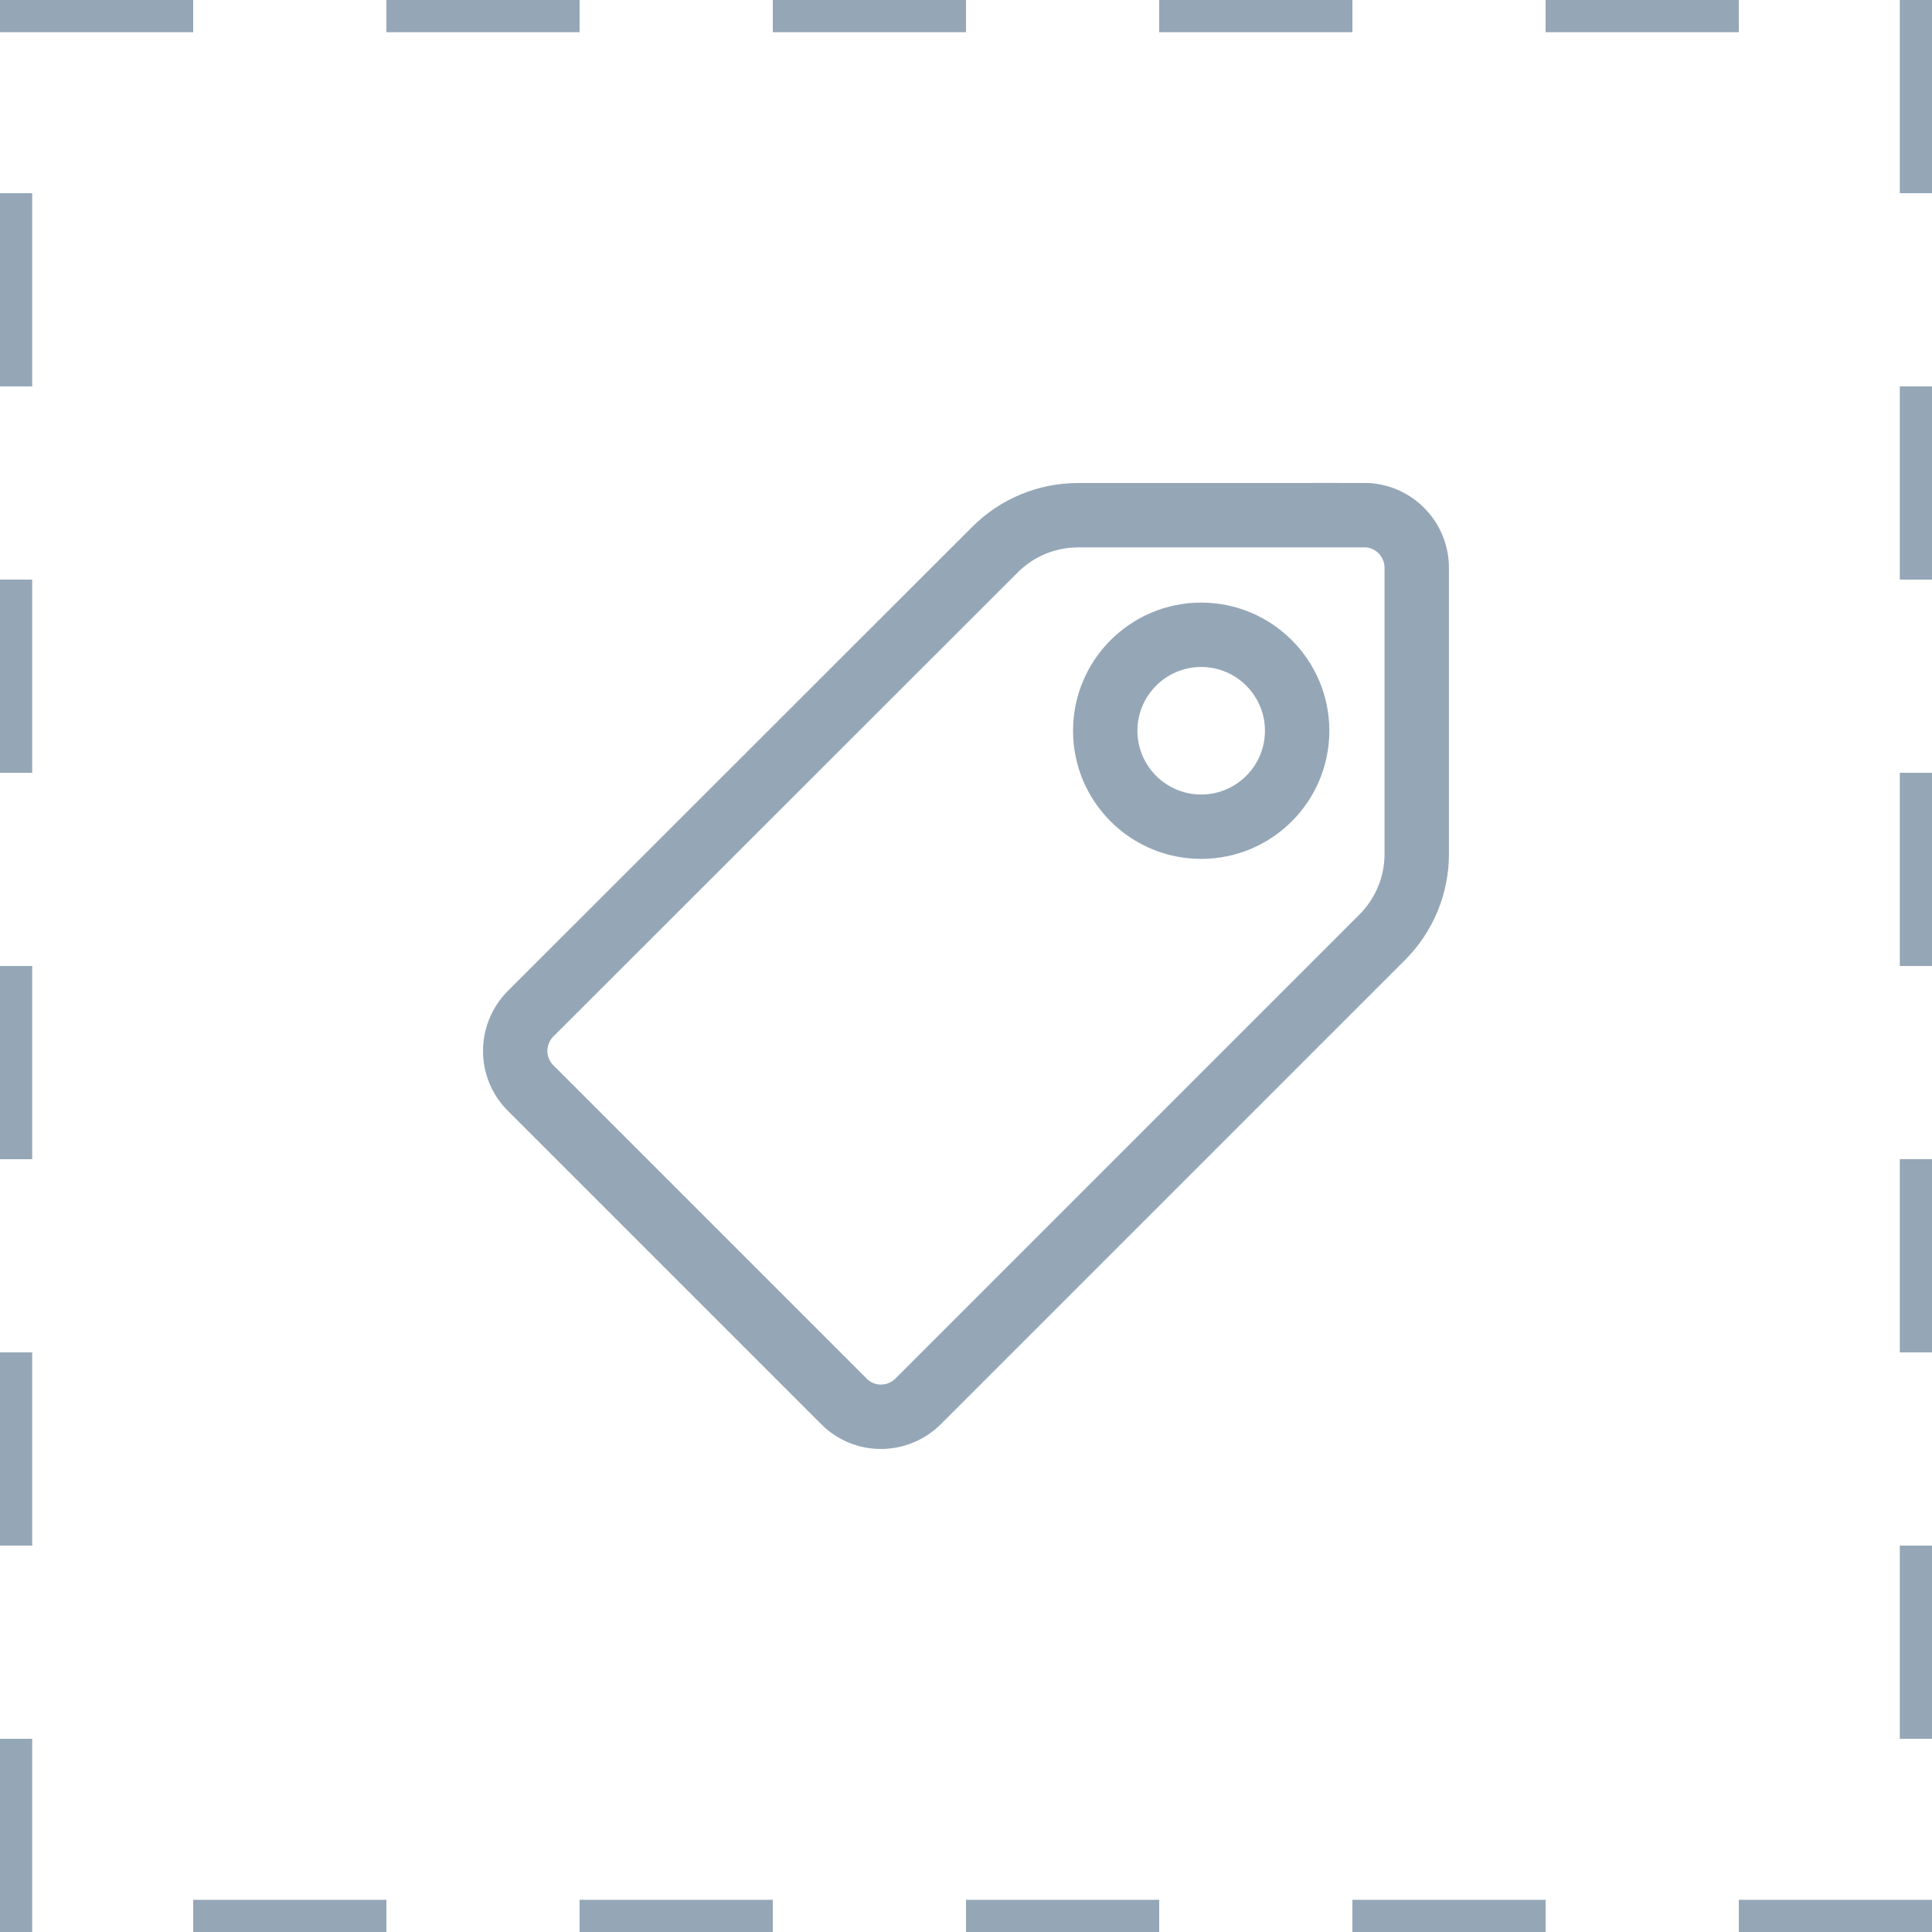 <svg xmlns="http://www.w3.org/2000/svg" width="30" height="30" viewBox="0 0 30 30"><rect x="0" y="0" width="30" height="30" fill="#333333" stroke="none"/><title>icon - add custom 2</title><desc>Created with Sketch.</desc><g fill="none" fill-rule="evenodd"><g stroke="#95A7B7"><g><g><g><g><path stroke-dasharray="3" fill="#fff" d="M0 0h30v30H0z"/><path d="M21.18 8H16.74c-.484 0-.948.192-1.29.535L8.24 15.74c-.32.323-.32.84.002 1.158l4.86 4.86c.316.322.835.322 1.157 0l7.205-7.205c.343-.343.535-.808.535-1.29V8.818c0-.454-.367-.82-.82-.82zm-2.528 4.837c-.822 0-1.49-.667-1.49-1.49 0-.822.668-1.49 1.49-1.49s1.49.668 1.49 1.49c0 .823-.668 1.49-1.49 1.49z"/></g></g></g></g></g></g></svg>